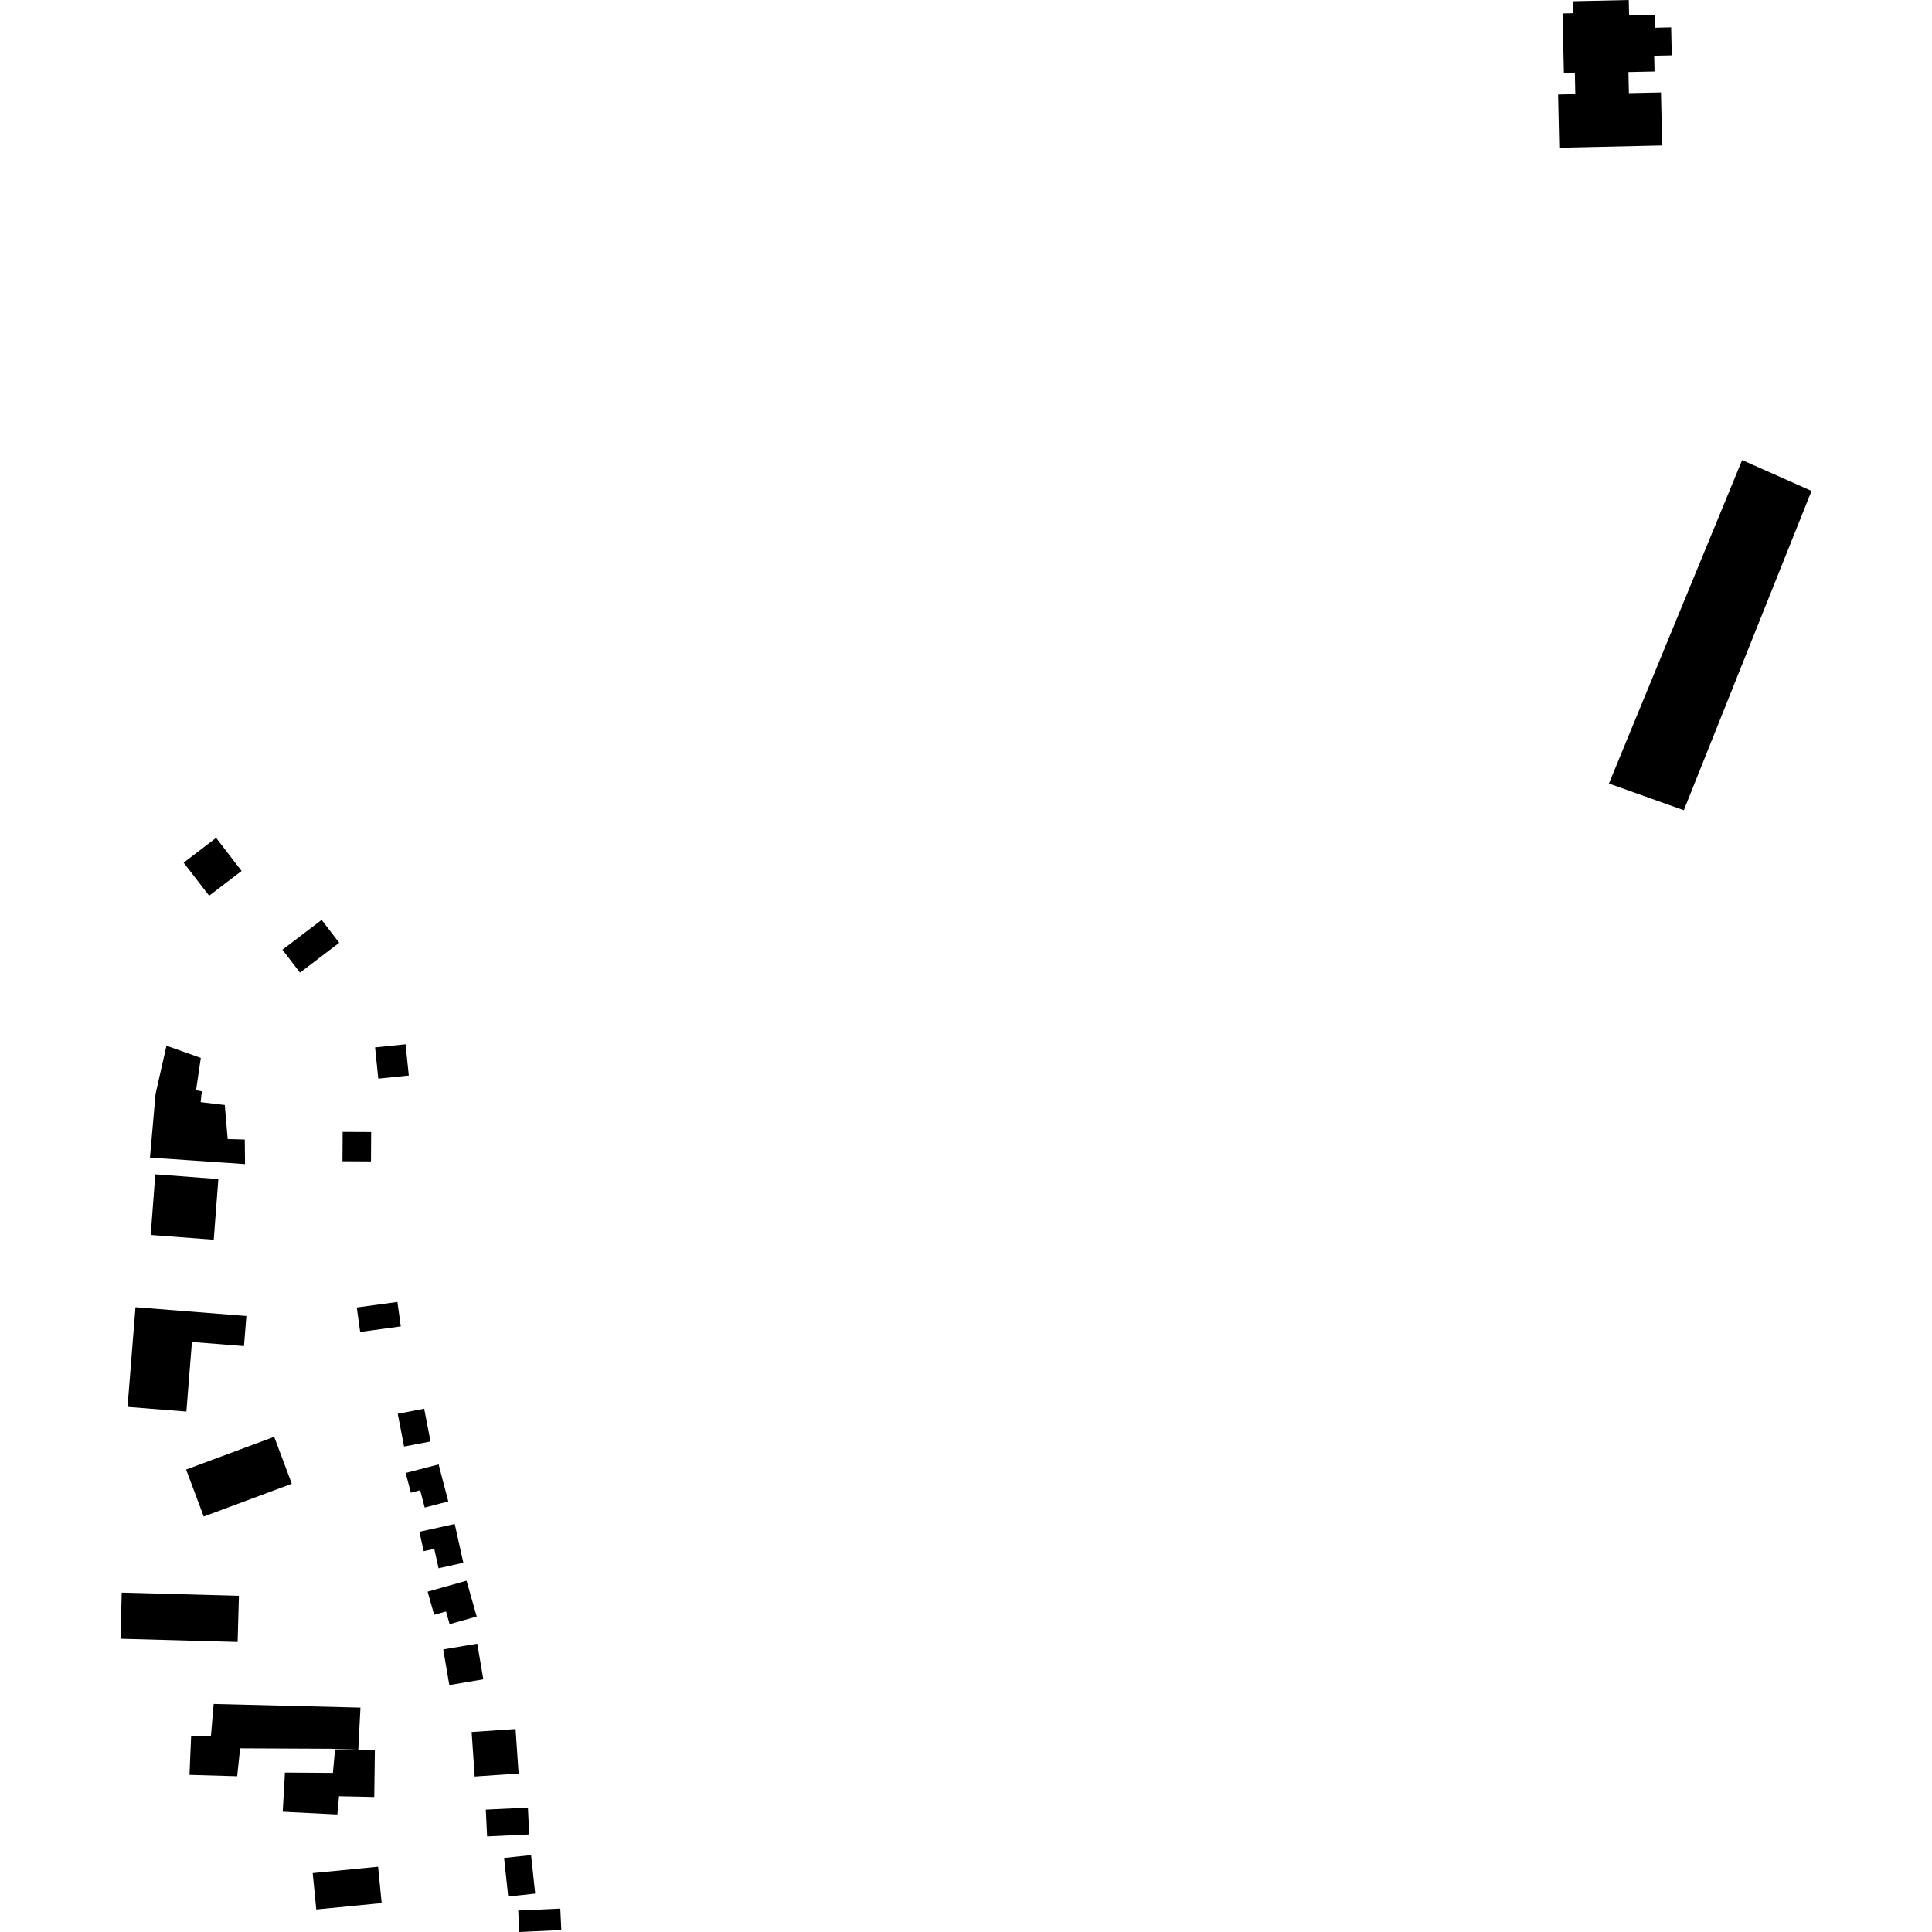 <?xml version="1.0" encoding="utf-8" standalone="no"?>
<!DOCTYPE svg PUBLIC "-//W3C//DTD SVG 1.1//EN"
  "http://www.w3.org/Graphics/SVG/1.1/DTD/svg11.dtd">
<!-- Created with matplotlib (https://matplotlib.org/) -->
<svg height="288pt" version="1.1" viewBox="0 0 288 288" width="288pt" xmlns="http://www.w3.org/2000/svg" xmlns:xlink="http://www.w3.org/1999/xlink">
 <defs>
  <style type="text/css">
*{stroke-linecap:butt;stroke-linejoin:round;}
  </style>
 </defs>
 <g id="figure_1">
  <g id="patch_1">
   <path d="M 0 288 
L 288 288 
L 288 0 
L 0 0 
z
" style="fill:none;opacity:0;"/>
  </g>
  <g id="axes_1">
   <g id="PatchCollection_1">
    <path clip-path="url(#pa447bb0e94)" d="M 259.697 68.582 
L 270.042 73.184 
L 251.004 120.78 
L 239.84 116.801 
L 259.697 68.582 
"/>
    <path clip-path="url(#pa447bb0e94)" d="M 232.263 14.091 
L 232.438 22.028 
L 247.777 21.687 
L 247.598 13.78 
L 242.816 13.883 
L 242.747 10.742 
L 246.639 10.658 
L 246.586 8.304 
L 249.207 8.244 
L 249.115 4.073 
L 246.686 4.13 
L 246.642 2.191 
L 242.846 2.274 
L 242.794 0 
L 234.429 0.183 
L 234.467 1.975 
L 232.929 2.007 
L 233.126 10.893 
L 234.761 10.86 
L 234.83 14.032 
L 232.263 14.091 
"/>
    <path clip-path="url(#pa447bb0e94)" d="M 56.363 278.276 
L 46.616 279.225 
L 47.147 284.645 
L 56.895 283.691 
L 56.363 278.276 
"/>
    <path clip-path="url(#pa447bb0e94)" d="M 31.849 254.005 
L 53.732 254.548 
L 53.409 260.82 
L 49.403 260.686 
L 35.794 260.622 
L 35.356 264.784 
L 28.245 264.578 
L 28.489 258.859 
L 31.441 258.817 
L 31.849 254.005 
"/>
    <path clip-path="url(#pa447bb0e94)" d="M 49.946 260.777 
L 49.627 264.283 
L 42.475 264.234 
L 42.147 270.07 
L 50.29 270.479 
L 50.54 267.76 
L 55.789 267.871 
L 55.881 260.854 
L 53.409 260.82 
L 49.946 260.777 
"/>
    <path clip-path="url(#pa447bb0e94)" d="M 77.256 284.799 
L 77.402 288 
L 83.672 287.713 
L 83.526 284.512 
L 77.256 284.799 
"/>
    <path clip-path="url(#pa447bb0e94)" d="M 75.144 276.969 
L 79.166 276.539 
L 79.781 282.278 
L 75.759 282.708 
L 75.144 276.969 
"/>
    <path clip-path="url(#pa447bb0e94)" d="M 72.613 273.753 
L 78.886 273.456 
L 78.697 269.458 
L 72.42 269.755 
L 72.613 273.753 
"/>
    <path clip-path="url(#pa447bb0e94)" d="M 70.309 258.189 
L 76.857 257.742 
L 77.309 264.376 
L 70.761 264.824 
L 70.309 258.189 
"/>
    <path clip-path="url(#pa447bb0e94)" d="M 71.144 245.017 
L 66.074 245.875 
L 66.981 251.19 
L 72.05 250.332 
L 71.144 245.017 
"/>
    <path clip-path="url(#pa447bb0e94)" d="M 69.548 235.633 
L 71.065 240.977 
L 67.024 242.113 
L 66.488 240.22 
L 64.724 240.717 
L 63.746 237.265 
L 69.548 235.633 
"/>
    <path clip-path="url(#pa447bb0e94)" d="M 67.785 227.175 
L 69.073 232.963 
L 65.378 233.781 
L 64.736 230.889 
L 63.162 231.236 
L 62.52 228.34 
L 67.785 227.175 
"/>
    <path clip-path="url(#pa447bb0e94)" d="M 65.385 218.298 
L 66.827 223.815 
L 63.31 224.727 
L 62.636 222.145 
L 61.247 222.511 
L 60.478 219.57 
L 65.385 218.298 
"/>
    <path clip-path="url(#pa447bb0e94)" d="M 35.615 237.888 
L 18.148 237.408 
L 17.958 244.284 
L 35.422 244.768 
L 35.615 237.888 
"/>
    <path clip-path="url(#pa447bb0e94)" d="M 27.744 219.065 
L 40.872 214.18 
L 43.498 221.177 
L 30.369 226.067 
L 27.744 219.065 
"/>
    <path clip-path="url(#pa447bb0e94)" d="M 20.197 194.868 
L 19.012 209.723 
L 27.783 210.42 
L 28.611 200.045 
L 36.371 200.661 
L 36.729 196.174 
L 20.197 194.868 
"/>
    <path clip-path="url(#pa447bb0e94)" d="M 60.235 215.634 
L 64.177 214.88 
L 63.233 209.992 
L 59.291 210.745 
L 60.235 215.634 
"/>
    <path clip-path="url(#pa447bb0e94)" d="M 53.692 198.553 
L 59.748 197.725 
L 59.243 194.081 
L 53.187 194.908 
L 53.692 198.553 
"/>
    <path clip-path="url(#pa447bb0e94)" d="M 32.549 175.763 
L 31.861 184.806 
L 22.463 184.097 
L 23.152 175.053 
L 32.549 175.763 
"/>
    <path clip-path="url(#pa447bb0e94)" d="M 51.078 168.733 
L 55.327 168.753 
L 55.302 173.129 
L 51.053 173.104 
L 51.078 168.733 
"/>
    <path clip-path="url(#pa447bb0e94)" d="M 24.815 155.883 
L 23.193 163.048 
L 22.353 172.56 
L 36.528 173.532 
L 36.488 169.867 
L 33.938 169.798 
L 33.507 164.722 
L 29.913 164.294 
L 30.083 162.688 
L 29.229 162.51 
L 29.933 157.705 
L 24.815 155.883 
"/>
    <path clip-path="url(#pa447bb0e94)" d="M 55.911 156.137 
L 60.459 155.671 
L 60.939 160.326 
L 56.392 160.792 
L 55.911 156.137 
"/>
    <path clip-path="url(#pa447bb0e94)" d="M 47.945 137.127 
L 42.102 141.577 
L 44.722 144.99 
L 50.566 140.54 
L 47.945 137.127 
"/>
    <path clip-path="url(#pa447bb0e94)" d="M 32.212 124.898 
L 36.012 129.831 
L 31.178 133.529 
L 27.377 128.601 
L 32.212 124.898 
"/>
   </g>
  </g>
 </g>
 <defs>
  <clipPath id="pa447bb0e94">
   <rect height="288" width="252.084" x="17.958" y="0"/>
  </clipPath>
 </defs>
</svg>
